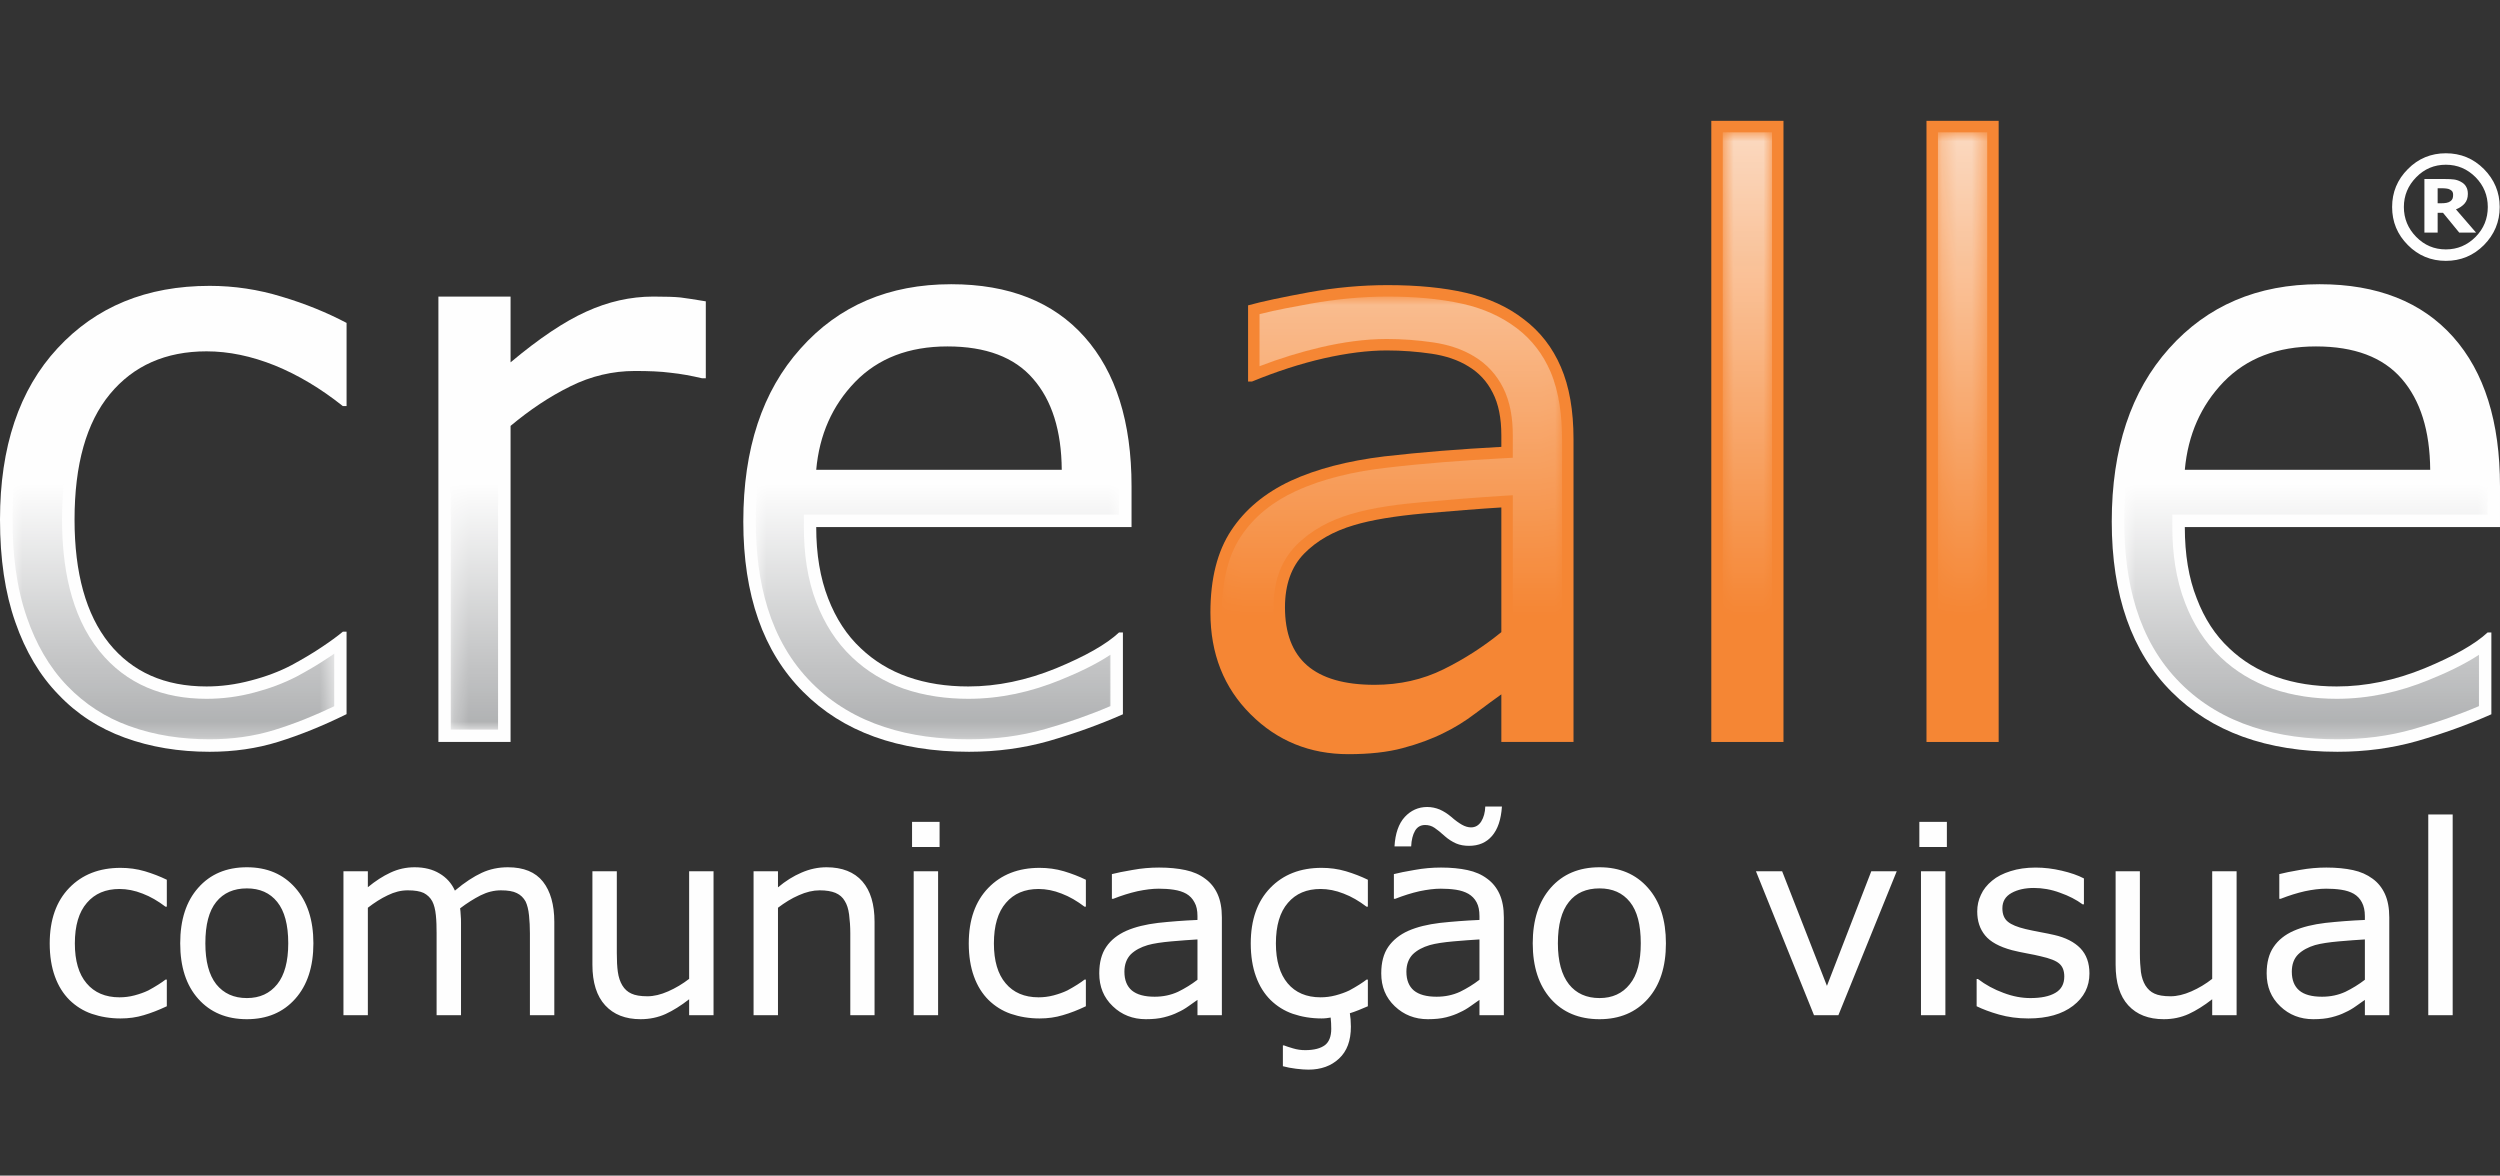 <?xml version="1.0" encoding="UTF-8"?>
<!DOCTYPE svg PUBLIC "-//W3C//DTD SVG 1.1//EN" "http://www.w3.org/Graphics/SVG/1.1/DTD/svg11.dtd">
<!-- Creator: CorelDRAW 2019 (64 Bit) -->
<svg xmlns="http://www.w3.org/2000/svg" xml:space="preserve" width="168px" height="79px" version="1.1" style="shape-rendering:geometricPrecision; text-rendering:geometricPrecision; image-rendering:optimizeQuality; fill-rule:evenodd; clip-rule:evenodd"
viewBox="0 0 168 79"
 xmlns:xlink="http://www.w3.org/1999/xlink">
 <rect x="0" y="0" width="168" height="79" fill="#333333" stroke="none"/>
 <defs>
  <style type="text/css">
   <![CDATA[
    .fil3 {fill:#FEFEFE}
    .fil1 {fill:#848688}
    .fil0 {fill:#FEFEFE;fill-rule:nonzero}
    .fil2 {fill:#F58634;fill-rule:nonzero}
   ]]>
  </style>
    <mask id="id0">
  <linearGradient id="id1" gradientUnits="userSpaceOnUse" x1="67.11" y1="57.71" x2="67.11" y2="32.41">
   <stop offset="0" style="stop-opacity:1; stop-color:white"/>
   <stop offset="1" style="stop-opacity:0; stop-color:white"/>
  </linearGradient>
     <rect style="fill:url(#id1)" x="142.75" y="19.94" width="24.41" height="29.74"/>
    </mask>
    <mask id="id2">
  <linearGradient id="id3" gradientUnits="userSpaceOnUse" x1="67.11" y1="57.71" x2="67.11" y2="32.41">
   <stop offset="0" style="stop-opacity:1; stop-color:white"/>
   <stop offset="1" style="stop-opacity:0; stop-color:white"/>
  </linearGradient>
     <rect style="fill:url(#id3)" x="50.79" y="19.94" width="24.41" height="29.74"/>
    </mask>
    <mask id="id4">
  <linearGradient id="id5" gradientUnits="userSpaceOnUse" x1="67.11" y1="57.71" x2="67.11" y2="32.41">
   <stop offset="0" style="stop-opacity:1; stop-color:white"/>
   <stop offset="1" style="stop-opacity:0; stop-color:white"/>
  </linearGradient>
     <rect style="fill:url(#id5)" x="30.29" y="20.76" width="16.3" height="28.27"/>
    </mask>
    <mask id="id6">
  <linearGradient id="id7" gradientUnits="userSpaceOnUse" x1="67.11" y1="57.71" x2="67.11" y2="32.41">
   <stop offset="0" style="stop-opacity:1; stop-color:white"/>
   <stop offset="1" style="stop-opacity:0; stop-color:white"/>
  </linearGradient>
     <rect style="fill:url(#id7)" x="0.84" y="20.05" width="21.62" height="29.63"/>
    </mask>
    <mask id="id8">
  <linearGradient id="id9" gradientUnits="userSpaceOnUse" x1="111.64" y1="-5.37" x2="111.64" y2="41.39">
   <stop offset="0" style="stop-opacity:1; stop-color:white"/>
   <stop offset="1" style="stop-opacity:0; stop-color:white"/>
  </linearGradient>
     <rect style="fill:url(#id9)" x="130.23" y="8.89" width="3.31" height="40.2"/>
    </mask>
    <mask id="id10">
  <linearGradient id="id11" gradientUnits="userSpaceOnUse" x1="111.64" y1="-5.37" x2="111.64" y2="41.39">
   <stop offset="0" style="stop-opacity:1; stop-color:white"/>
   <stop offset="1" style="stop-opacity:0; stop-color:white"/>
  </linearGradient>
     <rect style="fill:url(#id11)" x="115.77" y="8.89" width="3.31" height="40.2"/>
    </mask>
    <mask id="id12">
  <linearGradient id="id13" gradientUnits="userSpaceOnUse" x1="111.64" y1="-5.37" x2="111.64" y2="41.39">
   <stop offset="0" style="stop-opacity:1; stop-color:white"/>
   <stop offset="1" style="stop-opacity:0; stop-color:white"/>
  </linearGradient>
     <rect style="fill:url(#id13)" x="82.11" y="19.93" width="22.86" height="29.99"/>
    </mask>
 </defs>
 <g id="Camada_x0020_1">
  <g id="_1725547326560">
   <path class="fil0" d="M11.21 67.62c-0.55,0.26 -1.07,0.46 -1.55,0.6 -0.49,0.15 -1.01,0.22 -1.56,0.22 -0.7,0 -1.34,-0.11 -1.93,-0.31 -0.58,-0.2 -1.08,-0.52 -1.5,-0.93 -0.42,-0.42 -0.75,-0.94 -0.98,-1.58 -0.23,-0.63 -0.35,-1.38 -0.35,-2.22 0,-1.59 0.44,-2.83 1.31,-3.73 0.87,-0.9 2.02,-1.35 3.45,-1.35 0.55,0 1.1,0.07 1.64,0.23 0.53,0.16 1.02,0.35 1.47,0.57l0 1.81 -0.09 0c-0.5,-0.38 -1.01,-0.68 -1.54,-0.88 -0.53,-0.21 -1.05,-0.31 -1.55,-0.31 -0.93,0 -1.66,0.31 -2.19,0.93 -0.54,0.62 -0.81,1.53 -0.81,2.73 0,1.16 0.26,2.06 0.79,2.68 0.52,0.62 1.26,0.94 2.21,0.94 0.33,0 0.67,-0.04 1.01,-0.13 0.34,-0.09 0.65,-0.2 0.92,-0.33 0.23,-0.13 0.46,-0.25 0.67,-0.39 0.2,-0.13 0.37,-0.24 0.49,-0.34l0.09 0 0 1.79zm9.85 -4.23c0,1.58 -0.41,2.82 -1.22,3.73 -0.81,0.91 -1.89,1.37 -3.25,1.37 -1.37,0 -2.46,-0.46 -3.27,-1.37 -0.81,-0.91 -1.21,-2.15 -1.21,-3.73 0,-1.57 0.4,-2.82 1.21,-3.73 0.81,-0.92 1.9,-1.38 3.27,-1.38 1.36,0 2.44,0.46 3.25,1.38 0.81,0.91 1.22,2.16 1.22,3.73zm-1.69 0c0,-1.25 -0.25,-2.17 -0.74,-2.78 -0.49,-0.61 -1.17,-0.91 -2.04,-0.91 -0.88,0 -1.57,0.3 -2.06,0.91 -0.49,0.61 -0.73,1.53 -0.73,2.78 0,1.21 0.24,2.12 0.73,2.75 0.5,0.62 1.18,0.93 2.06,0.93 0.87,0 1.54,-0.31 2.04,-0.93 0.49,-0.61 0.74,-1.53 0.74,-2.75zm17.88 4.83l-1.64 0 0 -5.51c0,-0.41 -0.02,-0.81 -0.06,-1.2 -0.04,-0.39 -0.12,-0.7 -0.23,-0.93 -0.14,-0.25 -0.33,-0.44 -0.58,-0.56 -0.25,-0.13 -0.61,-0.19 -1.08,-0.19 -0.45,0 -0.91,0.11 -1.37,0.34 -0.45,0.23 -0.91,0.52 -1.37,0.87 0.02,0.13 0.03,0.29 0.04,0.46 0.02,0.18 0.02,0.35 0.02,0.53l0 6.19 -1.64 0 0 -5.51c0,-0.42 -0.01,-0.83 -0.05,-1.21 -0.04,-0.39 -0.12,-0.7 -0.24,-0.93 -0.13,-0.25 -0.33,-0.43 -0.57,-0.56 -0.25,-0.12 -0.61,-0.18 -1.08,-0.18 -0.45,0 -0.89,0.11 -1.34,0.33 -0.45,0.21 -0.9,0.5 -1.34,0.84l0 7.22 -1.64 0 0 -9.67 1.64 0 0 1.07c0.51,-0.42 1.02,-0.75 1.52,-0.98 0.51,-0.24 1.05,-0.36 1.62,-0.36 0.66,0 1.22,0.14 1.68,0.42 0.46,0.27 0.81,0.66 1.03,1.15 0.66,-0.56 1.27,-0.95 1.81,-1.2 0.54,-0.25 1.13,-0.37 1.75,-0.37 1.06,0 1.85,0.32 2.36,0.97 0.5,0.64 0.76,1.54 0.76,2.7l0 6.27zm10.7 0l-1.64 0 0 -1.07c-0.55,0.43 -1.08,0.76 -1.58,0.99 -0.51,0.23 -1.07,0.35 -1.68,0.35 -1.02,0 -1.81,-0.31 -2.38,-0.93 -0.57,-0.62 -0.86,-1.53 -0.86,-2.73l0 -6.28 1.64 0 0 5.51c0,0.49 0.02,0.91 0.07,1.26 0.05,0.35 0.15,0.65 0.3,0.9 0.15,0.25 0.36,0.44 0.61,0.55 0.25,0.12 0.61,0.18 1.08,0.18 0.43,0 0.89,-0.11 1.39,-0.33 0.5,-0.22 0.97,-0.5 1.41,-0.84l0 -7.23 1.64 0 0 9.67zm10.82 0l-1.63 0 0 -5.51c0,-0.44 -0.03,-0.86 -0.08,-1.25 -0.05,-0.39 -0.15,-0.69 -0.29,-0.91 -0.14,-0.25 -0.35,-0.43 -0.63,-0.55 -0.27,-0.11 -0.62,-0.17 -1.06,-0.17 -0.44,0 -0.91,0.11 -1.4,0.33 -0.49,0.21 -0.95,0.5 -1.4,0.84l0 7.22 -1.64 0 0 -9.67 1.64 0 0 1.08c0.51,-0.43 1.04,-0.76 1.58,-0.99 0.55,-0.24 1.11,-0.36 1.68,-0.36 1.05,0 1.86,0.32 2.41,0.95 0.55,0.63 0.82,1.53 0.82,2.72l0 6.27zm4.37 -11.3l-1.85 0 0 -1.69 1.85 0 0 1.69zm-0.1 11.3l-1.64 0 0 -9.67 1.64 0 0 9.67zm9.93 -0.6c-0.54,0.26 -1.06,0.46 -1.55,0.6 -0.49,0.15 -1.01,0.22 -1.56,0.22 -0.7,0 -1.34,-0.11 -1.93,-0.31 -0.58,-0.2 -1.08,-0.52 -1.5,-0.93 -0.42,-0.42 -0.75,-0.94 -0.98,-1.58 -0.23,-0.63 -0.35,-1.38 -0.35,-2.22 0,-1.59 0.44,-2.83 1.31,-3.73 0.87,-0.9 2.02,-1.35 3.45,-1.35 0.55,0 1.1,0.07 1.64,0.23 0.53,0.16 1.02,0.35 1.47,0.57l0 1.81 -0.09 0c-0.5,-0.38 -1.01,-0.68 -1.54,-0.88 -0.53,-0.21 -1.05,-0.31 -1.55,-0.31 -0.93,0 -1.66,0.31 -2.19,0.93 -0.54,0.62 -0.81,1.53 -0.81,2.73 0,1.16 0.26,2.06 0.79,2.68 0.52,0.62 1.26,0.94 2.21,0.94 0.33,0 0.67,-0.04 1.01,-0.13 0.34,-0.09 0.65,-0.2 0.92,-0.33 0.23,-0.13 0.46,-0.25 0.67,-0.39 0.2,-0.13 0.37,-0.24 0.49,-0.34l0.09 0 0 1.79zm9.14 0.6l-1.64 0 0 -1.03c-0.14,0.1 -0.34,0.24 -0.58,0.41 -0.25,0.18 -0.49,0.32 -0.72,0.42 -0.27,0.14 -0.58,0.25 -0.94,0.34 -0.34,0.09 -0.76,0.13 -1.23,0.13 -0.87,0 -1.62,-0.29 -2.22,-0.87 -0.61,-0.58 -0.91,-1.31 -0.91,-2.21 0,-0.74 0.16,-1.33 0.47,-1.78 0.31,-0.46 0.77,-0.82 1.35,-1.08 0.59,-0.26 1.3,-0.43 2.12,-0.53 0.83,-0.09 1.71,-0.16 2.66,-0.2l0 -0.26c0,-0.37 -0.06,-0.68 -0.2,-0.92 -0.13,-0.25 -0.31,-0.44 -0.55,-0.58 -0.23,-0.13 -0.51,-0.22 -0.84,-0.27 -0.32,-0.05 -0.66,-0.07 -1.01,-0.07 -0.43,0 -0.9,0.06 -1.43,0.17 -0.53,0.12 -1.07,0.29 -1.63,0.51l-0.09 0 0 -1.66c0.32,-0.08 0.78,-0.18 1.39,-0.28 0.6,-0.11 1.19,-0.16 1.78,-0.16 0.68,0 1.27,0.06 1.78,0.17 0.51,0.11 0.95,0.3 1.32,0.58 0.36,0.26 0.64,0.61 0.83,1.03 0.19,0.42 0.29,0.94 0.29,1.57l0 6.57zm-1.64 -2.38l0 -2.71c-0.49,0.03 -1.08,0.07 -1.75,0.13 -0.67,0.06 -1.2,0.14 -1.59,0.25 -0.47,0.14 -0.85,0.34 -1.14,0.62 -0.28,0.29 -0.43,0.68 -0.43,1.17 0,0.56 0.17,0.98 0.5,1.26 0.34,0.28 0.85,0.42 1.53,0.42 0.57,0 1.09,-0.11 1.57,-0.33 0.47,-0.23 0.91,-0.5 1.31,-0.81zm11.45 1.78c-0.19,0.08 -0.4,0.17 -0.62,0.26 -0.23,0.09 -0.42,0.16 -0.59,0.21 0.02,0.11 0.03,0.25 0.05,0.41 0.01,0.17 0.02,0.33 0.02,0.49 0,0.94 -0.26,1.65 -0.8,2.15 -0.52,0.49 -1.21,0.74 -2.06,0.74 -0.21,0 -0.48,-0.02 -0.82,-0.06 -0.34,-0.04 -0.63,-0.1 -0.89,-0.17l0 -1.4 0.07 0c0.16,0.06 0.36,0.13 0.61,0.2 0.26,0.08 0.53,0.12 0.82,0.12 0.6,0 1.04,-0.12 1.33,-0.34 0.28,-0.22 0.42,-0.59 0.42,-1.09 0,-0.13 0,-0.25 -0.01,-0.39 -0.01,-0.13 -0.02,-0.25 -0.03,-0.37 -0.09,0.02 -0.18,0.03 -0.27,0.04 -0.08,0.01 -0.19,0.02 -0.34,0.02 -0.7,0 -1.34,-0.11 -1.93,-0.31 -0.58,-0.2 -1.08,-0.52 -1.5,-0.93 -0.42,-0.42 -0.75,-0.94 -0.98,-1.58 -0.23,-0.63 -0.35,-1.38 -0.35,-2.22 0,-1.59 0.44,-2.83 1.31,-3.73 0.87,-0.9 2.02,-1.35 3.45,-1.35 0.55,0 1.1,0.07 1.64,0.23 0.53,0.16 1.02,0.35 1.47,0.57l0 1.81 -0.09 0c-0.5,-0.38 -1.01,-0.68 -1.54,-0.88 -0.53,-0.21 -1.05,-0.31 -1.55,-0.31 -0.93,0 -1.66,0.31 -2.19,0.93 -0.54,0.62 -0.81,1.53 -0.81,2.73 0,1.16 0.27,2.06 0.79,2.68 0.52,0.62 1.26,0.94 2.21,0.94 0.33,0 0.67,-0.04 1.01,-0.13 0.34,-0.09 0.65,-0.2 0.92,-0.33 0.23,-0.13 0.46,-0.25 0.67,-0.39 0.2,-0.13 0.37,-0.24 0.49,-0.34l0.09 0 0 1.79zm9.14 0.6l-1.64 0 0 -1.03c-0.14,0.1 -0.34,0.24 -0.58,0.41 -0.25,0.18 -0.49,0.32 -0.72,0.42 -0.27,0.14 -0.58,0.25 -0.93,0.34 -0.35,0.09 -0.77,0.13 -1.24,0.13 -0.87,0 -1.61,-0.29 -2.22,-0.87 -0.61,-0.58 -0.91,-1.31 -0.91,-2.21 0,-0.74 0.16,-1.33 0.47,-1.78 0.32,-0.46 0.77,-0.82 1.35,-1.08 0.59,-0.26 1.3,-0.43 2.12,-0.53 0.83,-0.09 1.72,-0.16 2.66,-0.2l0 -0.26c0,-0.37 -0.06,-0.68 -0.19,-0.92 -0.13,-0.25 -0.32,-0.44 -0.56,-0.58 -0.23,-0.13 -0.51,-0.22 -0.83,-0.27 -0.33,-0.05 -0.67,-0.07 -1.02,-0.07 -0.43,0 -0.9,0.06 -1.43,0.17 -0.53,0.12 -1.07,0.29 -1.63,0.51l-0.09 0 0 -1.66c0.32,-0.08 0.78,-0.18 1.39,-0.28 0.6,-0.11 1.19,-0.16 1.78,-0.16 0.68,0 1.27,0.06 1.78,0.17 0.51,0.11 0.95,0.3 1.32,0.58 0.36,0.26 0.64,0.61 0.83,1.03 0.19,0.42 0.29,0.94 0.29,1.57l0 6.57zm-1.64 -2.38l0 -2.71c-0.49,0.03 -1.08,0.07 -1.75,0.13 -0.67,0.06 -1.2,0.14 -1.59,0.25 -0.47,0.14 -0.85,0.34 -1.14,0.62 -0.28,0.29 -0.43,0.68 -0.43,1.17 0,0.56 0.17,0.98 0.5,1.26 0.34,0.28 0.85,0.42 1.53,0.42 0.57,0 1.09,-0.11 1.57,-0.33 0.47,-0.23 0.91,-0.5 1.31,-0.81zm1.51 -11.64c-0.06,0.88 -0.28,1.53 -0.67,1.98 -0.38,0.44 -0.89,0.66 -1.54,0.66 -0.32,0 -0.61,-0.05 -0.87,-0.16 -0.27,-0.12 -0.52,-0.28 -0.76,-0.49 -0.27,-0.25 -0.51,-0.44 -0.69,-0.56 -0.19,-0.13 -0.4,-0.19 -0.63,-0.19 -0.3,0 -0.53,0.13 -0.68,0.39 -0.15,0.26 -0.24,0.61 -0.26,1.05l-1.12 0c0.05,-0.87 0.28,-1.53 0.69,-1.98 0.41,-0.44 0.91,-0.67 1.51,-0.67 0.29,0 0.57,0.06 0.84,0.17 0.27,0.12 0.52,0.28 0.77,0.49 0.27,0.24 0.51,0.41 0.72,0.53 0.21,0.12 0.42,0.18 0.61,0.18 0.29,0 0.52,-0.13 0.69,-0.4 0.16,-0.26 0.26,-0.6 0.27,-1l1.12 0zm11.02 9.19c0,1.58 -0.4,2.82 -1.21,3.73 -0.81,0.91 -1.9,1.37 -3.25,1.37 -1.38,0 -2.47,-0.46 -3.28,-1.37 -0.8,-0.91 -1.21,-2.15 -1.21,-3.73 0,-1.57 0.41,-2.82 1.21,-3.73 0.81,-0.92 1.9,-1.38 3.28,-1.38 1.35,0 2.44,0.46 3.25,1.38 0.81,0.91 1.21,2.16 1.21,3.73zm-1.69 0c0,-1.25 -0.24,-2.17 -0.73,-2.78 -0.49,-0.61 -1.17,-0.91 -2.04,-0.91 -0.89,0 -1.58,0.3 -2.06,0.91 -0.49,0.61 -0.74,1.53 -0.74,2.78 0,1.21 0.25,2.12 0.74,2.75 0.49,0.62 1.18,0.93 2.06,0.93 0.86,0 1.54,-0.31 2.03,-0.93 0.5,-0.61 0.74,-1.53 0.74,-2.75zm17.2 -4.84l-3.92 9.67 -1.64 0 -3.9 -9.67 1.76 0 3.01 7.7 2.98 -7.7 1.71 0zm3.37 -1.63l-1.85 0 0 -1.69 1.85 0 0 1.69zm-0.1 11.3l-1.64 0 0 -9.67 1.64 0 0 9.67zm9.68 -2.8c0,0.88 -0.36,1.6 -1.1,2.17 -0.73,0.56 -1.73,0.85 -3,0.85 -0.72,0 -1.37,-0.09 -1.97,-0.26 -0.6,-0.17 -1.1,-0.36 -1.51,-0.56l0 -1.83 0.09 0c0.51,0.39 1.08,0.7 1.71,0.93 0.63,0.24 1.23,0.35 1.81,0.35 0.71,0 1.27,-0.11 1.68,-0.35 0.4,-0.23 0.6,-0.6 0.6,-1.1 0,-0.38 -0.11,-0.67 -0.33,-0.86 -0.22,-0.2 -0.64,-0.36 -1.26,-0.5 -0.23,-0.06 -0.54,-0.12 -0.91,-0.19 -0.37,-0.07 -0.71,-0.14 -1.02,-0.22 -0.85,-0.23 -1.45,-0.56 -1.8,-0.99 -0.36,-0.44 -0.53,-0.97 -0.53,-1.61 0,-0.4 0.08,-0.77 0.25,-1.12 0.16,-0.36 0.41,-0.67 0.75,-0.95 0.32,-0.27 0.73,-0.48 1.24,-0.64 0.5,-0.16 1.06,-0.24 1.68,-0.24 0.58,0 1.17,0.07 1.76,0.21 0.6,0.14 1.09,0.31 1.49,0.52l0 1.74 -0.09 0c-0.42,-0.31 -0.92,-0.57 -1.52,-0.78 -0.59,-0.22 -1.18,-0.32 -1.75,-0.32 -0.59,0 -1.1,0.11 -1.51,0.34 -0.41,0.23 -0.61,0.57 -0.61,1.03 0,0.39 0.12,0.7 0.37,0.9 0.24,0.2 0.64,0.36 1.18,0.49 0.3,0.07 0.63,0.14 1.01,0.21 0.37,0.07 0.68,0.13 0.93,0.19 0.75,0.17 1.34,0.47 1.75,0.89 0.41,0.43 0.61,0.99 0.61,1.7zm9.89 2.8l-1.64 0 0 -1.07c-0.55,0.43 -1.08,0.76 -1.58,0.99 -0.51,0.23 -1.06,0.35 -1.67,0.35 -1.03,0 -1.82,-0.31 -2.39,-0.93 -0.57,-0.62 -0.85,-1.53 -0.85,-2.73l0 -6.28 1.63 0 0 5.51c0,0.49 0.03,0.91 0.07,1.26 0.05,0.35 0.15,0.65 0.3,0.9 0.16,0.25 0.36,0.44 0.61,0.55 0.25,0.12 0.61,0.18 1.09,0.18 0.42,0 0.89,-0.11 1.39,-0.33 0.5,-0.22 0.97,-0.5 1.4,-0.84l0 -7.23 1.64 0 0 9.67zm10.26 0l-1.64 0 0 -1.03c-0.15,0.1 -0.34,0.24 -0.58,0.41 -0.25,0.18 -0.49,0.32 -0.72,0.42 -0.27,0.14 -0.58,0.25 -0.94,0.34 -0.35,0.09 -0.76,0.13 -1.23,0.13 -0.87,0 -1.62,-0.29 -2.22,-0.87 -0.61,-0.58 -0.91,-1.31 -0.91,-2.21 0,-0.74 0.16,-1.33 0.47,-1.78 0.31,-0.46 0.76,-0.82 1.35,-1.08 0.59,-0.26 1.3,-0.43 2.12,-0.53 0.83,-0.09 1.71,-0.16 2.66,-0.2l0 -0.26c0,-0.37 -0.07,-0.68 -0.2,-0.92 -0.13,-0.25 -0.31,-0.44 -0.55,-0.58 -0.23,-0.13 -0.51,-0.22 -0.84,-0.27 -0.32,-0.05 -0.66,-0.07 -1.01,-0.07 -0.43,0 -0.91,0.06 -1.43,0.17 -0.53,0.12 -1.07,0.29 -1.63,0.51l-0.09 0 0 -1.66c0.32,-0.08 0.78,-0.18 1.38,-0.28 0.61,-0.11 1.2,-0.16 1.78,-0.16 0.69,0 1.28,0.06 1.79,0.17 0.51,0.11 0.94,0.3 1.32,0.58 0.36,0.26 0.64,0.61 0.83,1.03 0.19,0.42 0.29,0.94 0.29,1.57l0 6.57zm-1.64 -2.38l0 -2.71c-0.5,0.03 -1.08,0.07 -1.75,0.13 -0.67,0.06 -1.2,0.14 -1.6,0.25 -0.46,0.14 -0.84,0.34 -1.13,0.62 -0.29,0.29 -0.43,0.68 -0.43,1.17 0,0.56 0.17,0.98 0.5,1.26 0.33,0.28 0.84,0.42 1.53,0.42 0.57,0 1.09,-0.11 1.57,-0.33 0.47,-0.23 0.91,-0.5 1.31,-0.81zm5.9 2.38l-1.64 0 0 -13.49 1.64 0 0 13.49z"/>
   <path class="fil0" d="M23.29 47.99c-1.6,0.79 -3.14,1.41 -4.59,1.86 -1.44,0.45 -2.99,0.67 -4.61,0.67 -2.08,0 -3.98,-0.32 -5.71,-0.95 -1.73,-0.63 -3.22,-1.59 -4.45,-2.89 -1.25,-1.28 -2.22,-2.91 -2.9,-4.87 -0.69,-1.96 -1.03,-4.26 -1.03,-6.89 0,-4.89 1.29,-8.74 3.87,-11.52 2.58,-2.79 5.98,-4.19 10.22,-4.19 1.64,0 3.26,0.24 4.85,0.73 1.58,0.47 3.04,1.07 4.35,1.76l0 5.59 -0.25 0c-1.48,-1.18 -3,-2.09 -4.57,-2.73 -1.57,-0.63 -3.1,-0.95 -4.59,-0.95 -2.74,0 -4.91,0.96 -6.49,2.87 -1.59,1.92 -2.38,4.74 -2.38,8.44 0,3.6 0.77,6.37 2.32,8.31 1.56,1.93 3.74,2.9 6.55,2.9 0.98,0 1.97,-0.13 2.98,-0.4 1.01,-0.26 1.93,-0.61 2.73,-1.03 0.7,-0.38 1.37,-0.77 1.98,-1.18 0.62,-0.41 1.11,-0.77 1.47,-1.07l0.25 0 0 5.54z"/>
   <path class="fil0" d="M47.43 25.42l-0.25 0c-0.73,-0.17 -1.43,-0.3 -2.11,-0.37 -0.68,-0.09 -1.48,-0.12 -2.41,-0.12 -1.49,0 -2.94,0.34 -4.33,1.03 -1.4,0.69 -2.73,1.58 -4.02,2.66l0 21.24 -4.85 0 0 -29.93 4.85 0 0 4.42c1.92,-1.61 3.62,-2.75 5.09,-3.41 1.47,-0.67 2.97,-1.01 4.5,-1.01 0.84,0 1.45,0.02 1.83,0.06 0.37,0.05 0.94,0.13 1.7,0.26l0 5.17z"/>
   <path class="fil0" d="M76.04 35.42l-21.19 0c0,1.83 0.27,3.43 0.8,4.79 0.53,1.37 1.26,2.48 2.19,3.35 0.89,0.85 1.95,1.5 3.17,1.93 1.23,0.43 2.58,0.64 4.06,0.64 1.95,0 3.91,-0.41 5.9,-1.22 1.98,-0.82 3.39,-1.62 4.23,-2.41l0.26 0 0 5.5c-1.63,0.72 -3.3,1.31 -4.99,1.8 -1.7,0.48 -3.48,0.72 -5.35,0.72 -4.76,0 -8.49,-1.35 -11.15,-4.03 -2.68,-2.68 -4.02,-6.5 -4.02,-11.44 0,-4.89 1.28,-8.77 3.85,-11.63 2.56,-2.88 5.94,-4.32 10.12,-4.32 3.88,0 6.87,1.19 8.96,3.54 2.1,2.36 3.16,5.7 3.16,10.04l0 2.74zm-4.69 -3.85c-0.02,-2.63 -0.66,-4.67 -1.93,-6.12 -1.25,-1.45 -3.18,-2.17 -5.75,-2.17 -2.6,0 -4.66,0.8 -6.2,2.38 -1.54,1.59 -2.41,3.56 -2.62,5.91l16.5 0z"/>
   <path class="fil0" d="M168 35.42l-21.18 0c0,1.83 0.26,3.43 0.8,4.79 0.52,1.37 1.25,2.48 2.18,3.35 0.89,0.85 1.95,1.5 3.17,1.93 1.23,0.43 2.58,0.64 4.06,0.64 1.95,0 3.92,-0.41 5.9,-1.22 1.98,-0.82 3.39,-1.62 4.24,-2.41l0.25 0 0 5.5c-1.62,0.72 -3.29,1.31 -4.99,1.8 -1.69,0.48 -3.48,0.72 -5.35,0.72 -4.76,0 -8.48,-1.35 -11.15,-4.03 -2.68,-2.68 -4.02,-6.5 -4.02,-11.44 0,-4.89 1.29,-8.77 3.85,-11.63 2.57,-2.88 5.94,-4.32 10.12,-4.32 3.88,0 6.87,1.19 8.97,3.54 2.1,2.36 3.15,5.7 3.15,10.04l0 2.74zm-4.69 -3.85c-0.02,-2.63 -0.66,-4.67 -1.92,-6.12 -1.26,-1.45 -3.18,-2.17 -5.76,-2.17 -2.6,0 -4.66,0.8 -6.2,2.38 -1.53,1.59 -2.4,3.56 -2.61,5.91l16.49 0z"/>
   <path class="fil1" style="mask:url(#id0)" d="M167.16 34.58l0 -1.9c0,-3.35 -0.64,-6.9 -2.94,-9.49 -2.16,-2.43 -5.16,-3.25 -8.34,-3.25 -3.76,0 -6.98,1.22 -9.5,4.03 -2.74,3.07 -3.63,7.06 -3.63,11.08 0,3.97 0.88,7.96 3.77,10.85 2.83,2.84 6.65,3.78 10.56,3.78 1.74,0 3.46,-0.21 5.12,-0.69 1.49,-0.42 2.96,-0.93 4.39,-1.54l0 -3.45c-1.05,0.69 -2.28,1.25 -3.34,1.68 -1.98,0.82 -4.07,1.28 -6.22,1.28 -1.47,0 -2.94,-0.2 -4.33,-0.68 -1.3,-0.46 -2.47,-1.16 -3.47,-2.11 -1.08,-1.02 -1.86,-2.27 -2.39,-3.65 -0.63,-1.62 -0.86,-3.38 -0.86,-5.1l0 -0.84 21.18 0zm-3.01 -2.17l-18.25 0 0.08 -0.91c0.22,-2.46 1.13,-4.64 2.85,-6.42 1.83,-1.89 4.21,-2.64 6.8,-2.64 2.39,0 4.76,0.6 6.39,2.46 1.6,1.84 2.11,4.28 2.13,6.67l0 0.84z"/>
   <path class="fil1" style="mask:url(#id2)" d="M75.2 34.58l0 -1.9c0,-3.35 -0.64,-6.9 -2.94,-9.49 -2.17,-2.43 -5.16,-3.25 -8.34,-3.25 -3.76,0 -6.98,1.22 -9.5,4.03 -2.74,3.07 -3.63,7.06 -3.63,11.08 0,3.97 0.88,7.96 3.77,10.85 2.83,2.84 6.64,3.78 10.56,3.78 1.73,0 3.45,-0.21 5.12,-0.69 1.49,-0.42 2.96,-0.93 4.38,-1.54l0 -3.45c-1.04,0.69 -2.27,1.25 -3.33,1.68 -1.99,0.82 -4.07,1.28 -6.22,1.28 -1.48,0 -2.94,-0.2 -4.34,-0.68 -1.3,-0.46 -2.47,-1.16 -3.47,-2.11 -1.08,-1.02 -1.85,-2.27 -2.39,-3.65 -0.63,-1.62 -0.85,-3.38 -0.85,-5.1l0 -0.84 21.18 0zm-3.01 -2.17l-18.25 0 0.08 -0.91c0.22,-2.46 1.13,-4.64 2.85,-6.42 1.83,-1.89 4.21,-2.64 6.8,-2.64 2.39,0 4.76,0.6 6.38,2.46 1.61,1.84 2.12,4.28 2.13,6.67l0.01 0.84z"/>
   <path class="fil1" style="mask:url(#id4)" d="M46.59 24.44l0 -3.48c-0.32,-0.05 -0.64,-0.1 -0.96,-0.14 -0.55,-0.06 -1.18,-0.06 -1.73,-0.06 -1.45,0 -2.84,0.34 -4.15,0.94 -1.74,0.79 -3.45,2.07 -4.91,3.29l-1.37 1.15 0 -5.38 -3.18 0 0 28.27 3.18 0 0 -20.79 0.3 -0.25c1.28,-1.09 2.68,-2.03 4.19,-2.78 1.48,-0.73 3.05,-1.12 4.7,-1.12 0.83,0 1.67,0.03 2.5,0.13 0.48,0.05 0.96,0.13 1.43,0.22z"/>
   <path class="fil1" style="mask:url(#id6)" d="M22.46 47.46l0 -3.53c-0.14,0.09 -0.28,0.19 -0.42,0.28 -0.67,0.45 -1.36,0.85 -2.06,1.23 -0.92,0.48 -1.9,0.84 -2.9,1.1 -1.05,0.28 -2.12,0.42 -3.2,0.42 -2.87,0 -5.38,-0.95 -7.2,-3.21 -1.97,-2.45 -2.51,-5.77 -2.51,-8.83 0,-3.1 0.53,-6.51 2.57,-8.97 1.83,-2.21 4.3,-3.18 7.14,-3.18 1.69,0 3.34,0.38 4.9,1.02 1.31,0.52 2.53,1.21 3.68,2.02l0 -3.59c-1.21,-0.61 -2.48,-1.09 -3.77,-1.48 -1.5,-0.46 -3.04,-0.69 -4.6,-0.69 -3.75,0 -7.04,1.14 -9.6,3.92 -2.78,2.99 -3.65,6.97 -3.65,10.95 0,2.22 0.24,4.51 0.98,6.61 0.59,1.7 1.46,3.28 2.71,4.57 1.17,1.21 2.55,2.11 4.13,2.68 1.74,0.64 3.58,0.9 5.43,0.9 1.47,0 2.95,-0.19 4.36,-0.63 1.37,-0.42 2.71,-0.97 4.01,-1.59z"/>
   <path class="fil2" d="M105.74 49.86l-4.85 0 0 -3.2c-0.43,0.3 -1,0.73 -1.73,1.27 -0.72,0.55 -1.43,0.98 -2.11,1.31 -0.81,0.41 -1.73,0.75 -2.78,1.03 -1.03,0.28 -2.26,0.41 -3.66,0.41 -2.58,0 -4.78,-0.89 -6.57,-2.68 -1.8,-1.79 -2.7,-4.07 -2.7,-6.84 0,-2.28 0.47,-4.12 1.4,-5.52 0.93,-1.41 2.27,-2.52 4,-3.33 1.74,-0.8 3.83,-1.34 6.28,-1.64 2.45,-0.28 5.07,-0.49 7.87,-0.64l0 -0.78c0,-1.15 -0.19,-2.11 -0.58,-2.86 -0.38,-0.76 -0.93,-1.35 -1.65,-1.78 -0.68,-0.42 -1.51,-0.7 -2.46,-0.84 -0.96,-0.14 -1.96,-0.22 -3.01,-0.22 -1.26,0 -2.68,0.18 -4.23,0.53 -1.57,0.36 -3.17,0.88 -4.83,1.56l-0.26 0 0 -5.12c0.94,-0.26 2.31,-0.55 4.1,-0.88 1.78,-0.32 3.54,-0.48 5.27,-0.48 2.02,0 3.78,0.17 5.28,0.52 1.51,0.35 2.81,0.94 3.9,1.79 1.08,0.82 1.91,1.88 2.47,3.19 0.57,1.31 0.85,2.93 0.85,4.86l0 20.34zm-4.85 -7.38l0 -8.38c-1.46,0.09 -3.19,0.23 -5.18,0.4 -1.99,0.18 -3.56,0.44 -4.72,0.79 -1.39,0.41 -2.51,1.05 -3.36,1.92 -0.85,0.87 -1.28,2.08 -1.28,3.6 0,1.73 0.49,3.03 1.48,3.9 1,0.87 2.51,1.31 4.54,1.31 1.69,0 3.23,-0.35 4.63,-1.04 1.4,-0.69 2.7,-1.53 3.89,-2.5z"/>
   <polygon class="fil2" points="119.85,49.86 115,49.86 115,8.12 119.85,8.12 "/>
   <polygon class="fil2" points="134.31,49.86 129.46,49.86 129.46,8.12 134.31,8.12 "/>
   <polygon class="fil3" style="mask:url(#id8)" points="133.54,49.09 133.54,8.89 130.23,8.89 130.23,49.09 "/>
   <polygon class="fil3" style="mask:url(#id10)" points="119.08,49.09 119.08,8.89 115.77,8.89 115.77,49.09 "/>
   <path class="fil3" style="mask:url(#id12)" d="M104.97 49.09l0 -19.57c0,-1.52 -0.18,-3.15 -0.78,-4.55 -0.5,-1.16 -1.24,-2.13 -2.23,-2.89 -1.07,-0.82 -2.3,-1.35 -3.61,-1.65 -1.66,-0.38 -3.42,-0.5 -5.11,-0.5 -1.73,0 -3.44,0.17 -5.14,0.47 -1.14,0.21 -2.32,0.42 -3.46,0.71l0 3.5c1.35,-0.52 2.74,-0.95 4.15,-1.28 1.43,-0.33 2.93,-0.55 4.4,-0.55 1.04,0 2.09,0.08 3.12,0.23 0.96,0.14 1.91,0.43 2.75,0.94 0.85,0.51 1.49,1.21 1.94,2.09 0.5,0.98 0.66,2.12 0.66,3.21l0 1.51 -0.73 0.04c-2.61,0.14 -5.22,0.33 -7.82,0.64 -2.05,0.24 -4.17,0.7 -6.05,1.57 -1.49,0.69 -2.77,1.67 -3.68,3.05 -0.98,1.48 -1.27,3.35 -1.27,5.1 0,2.43 0.73,4.57 2.47,6.3 1.67,1.66 3.68,2.46 6.03,2.46 1.14,0 2.35,-0.09 3.46,-0.39 0.9,-0.24 1.8,-0.55 2.63,-0.98l0.01 0c0.71,-0.34 1.37,-0.77 1.99,-1.24 0.58,-0.43 1.16,-0.87 1.75,-1.28l1.21 -0.85 0 3.91 3.31 0zm-3.59 -6.01c-1.24,1.01 -2.6,1.88 -4.04,2.59 -1.56,0.77 -3.23,1.12 -4.97,1.12 -1.75,0 -3.68,-0.31 -5.04,-1.5 -1.31,-1.15 -1.75,-2.79 -1.75,-4.48 0,-1.54 0.41,-3.02 1.5,-4.14 1.02,-1.04 2.3,-1.71 3.69,-2.12 1.54,-0.46 3.28,-0.67 4.87,-0.81 1.74,-0.16 3.47,-0.3 5.21,-0.41l0.81 -0.05 0 9.57 -0.28 0.23z"/>
   <path class="fil0" d="M167.98 13.91c0,1 -0.36,1.85 -1.06,2.56 -0.71,0.71 -1.56,1.06 -2.56,1.06 -0.99,0 -1.85,-0.35 -2.55,-1.06 -0.71,-0.71 -1.06,-1.56 -1.06,-2.56 0,-0.99 0.35,-1.84 1.06,-2.55 0.7,-0.71 1.56,-1.06 2.55,-1.06 1,0 1.85,0.35 2.56,1.06 0.7,0.71 1.06,1.56 1.06,2.55zm-0.8 0c0,-0.77 -0.27,-1.44 -0.82,-2 -0.56,-0.56 -1.22,-0.84 -2,-0.84 -0.78,0 -1.44,0.28 -1.99,0.84 -0.55,0.56 -0.83,1.23 -0.83,2 0,0.78 0.28,1.45 0.83,2.01 0.55,0.56 1.21,0.84 1.99,0.84 0.78,0 1.44,-0.28 2,-0.84 0.55,-0.56 0.82,-1.23 0.82,-2.01zm-0.79 1.72l-1.13 0 -1.09 -1.33 -0.36 0 0 1.33 -0.89 0 0 -3.6 1.37 0c0.26,0 0.46,0.01 0.61,0.03 0.16,0.02 0.31,0.07 0.46,0.15 0.17,0.09 0.29,0.2 0.36,0.33 0.08,0.13 0.12,0.29 0.12,0.49 0,0.26 -0.07,0.48 -0.22,0.65 -0.15,0.17 -0.35,0.3 -0.58,0.39l1.35 1.56zm-1.54 -2.53c0,-0.08 -0.01,-0.15 -0.04,-0.21 -0.04,-0.06 -0.09,-0.11 -0.17,-0.15 -0.07,-0.04 -0.15,-0.06 -0.24,-0.07 -0.09,-0.01 -0.19,-0.02 -0.31,-0.02l-0.28 0 0 1.01 0.22 0c0.15,0 0.27,-0.01 0.38,-0.03 0.11,-0.02 0.19,-0.06 0.26,-0.11 0.06,-0.04 0.11,-0.1 0.14,-0.17 0.03,-0.07 0.04,-0.15 0.04,-0.25z"/>
  </g>
 </g>
</svg>
